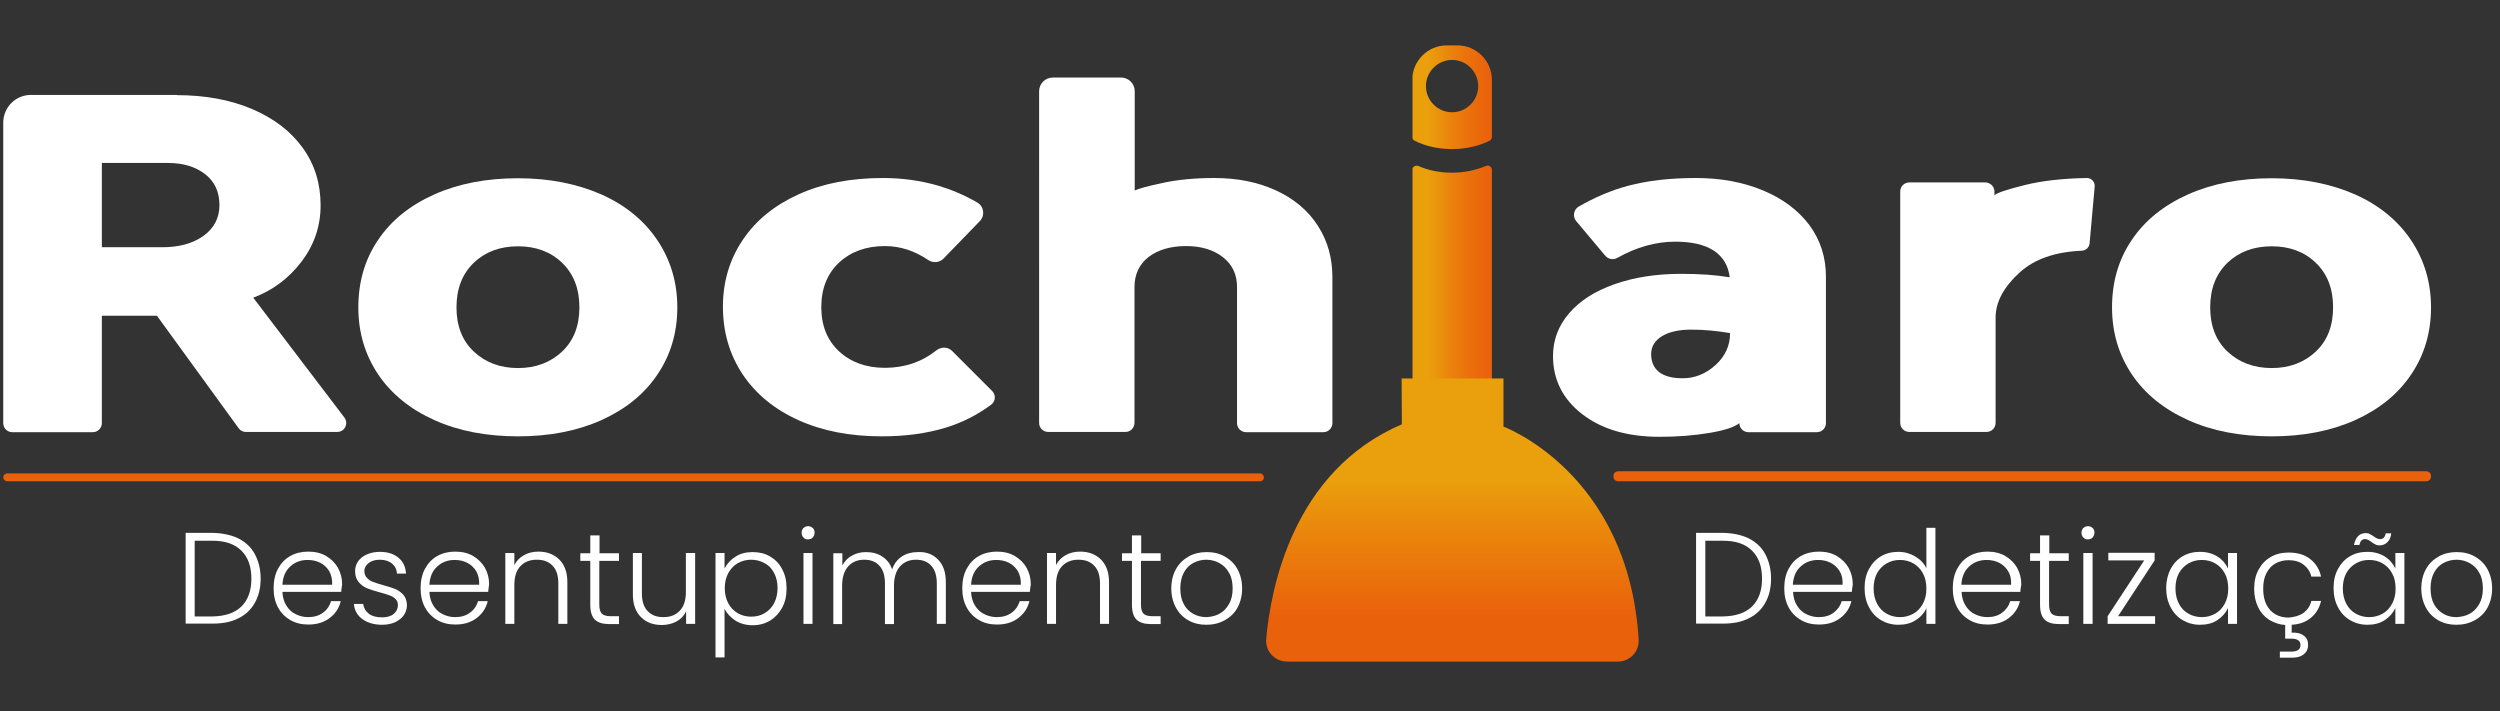 <svg xmlns="http://www.w3.org/2000/svg" xmlns:xlink="http://www.w3.org/1999/xlink" id="Camada_1" x="0px" y="0px" viewBox="0 0 1080 307.3" style="enable-background:new 0 0 1080 307.3;" xml:space="preserve"><rect x="0" y="0" width="1080" height="307.3" fill="#333333" stroke="none"/><style type="text/css">	.st0{fill:#FFFFFF;}	.st1{fill:#EA610C;}			.st2{clip-path:url(#SVGID_00000011723649294388697960000008889635932000850879_);fill:url(#SVGID_00000112606299811167985410000009594160064487595444_);}			.st3{clip-path:url(#SVGID_00000011000931850091821320000002637414212639581844_);fill:url(#SVGID_00000039132328462352860690000000246195220316303249_);}			.st4{clip-path:url(#SVGID_00000029749510915372560320000003605530066259510719_);fill:url(#SVGID_00000008117055793833095170000010549096933796565398_);}</style><path class="st0" d="M76.4,41.1c12.2,0,23.1,2,32.5,6c9.4,4,16.7,9.6,21.9,16.8c5.2,7.2,7.7,15.5,7.7,24.8c0,9.1-2.8,17.2-8.3,24.4 c-5.5,7.2-12.5,12.4-20.8,15.5l39.4,51.8c1.9,2.6,0.1,6.2-3.1,6.2h-39.5c-1.2,0-2.4-0.6-3.1-1.6l-35.3-48.6H44v46.4 c0,2.1-1.7,3.9-3.9,3.9H5.3c-2.1,0-3.9-1.7-3.9-3.9V53c0-6.6,5.3-12,12-12H76.4z M87.9,101.9c4.6-3.3,6.9-7.8,6.9-13.3 c0-5.6-2-10.1-6.1-13.3c-4.1-3.2-9.4-4.9-16.1-4.9H44v36.4h25.5C77.2,106.9,83.3,105.2,87.9,101.9"></path><path class="st0" d="M187.7,181.5c-10.5-4.7-18.6-11.3-24.3-19.7c-5.7-8.5-8.6-18.1-8.6-29c0-11,2.8-20.7,8.5-29.1 c5.7-8.5,13.8-15,24.3-19.7c10.5-4.7,22.6-7,36.2-7c13.5,0,25.5,2.4,36,7c10.5,4.7,18.5,11.3,24.2,19.8c5.7,8.5,8.6,18.2,8.6,29 c0,10.9-2.9,20.6-8.6,29c-5.7,8.5-13.8,15-24.2,19.7c-10.5,4.7-22.5,7-36,7C210.2,188.5,198.1,186.2,187.7,181.5 M242.8,151.9 c5-4.7,7.5-11.1,7.5-19.1c0-8.1-2.5-14.5-7.5-19.3c-5-4.8-11.4-7.1-19-7.1c-7.8,0-14.2,2.4-19.1,7.1c-5,4.8-7.5,11.2-7.5,19.3 c0,8,2.5,14.4,7.5,19.1c5,4.7,11.4,7.1,19.1,7.1C231.4,159,237.8,156.6,242.8,151.9"></path><path class="st0" d="M382.3,106.3c-8.1,0-14.7,2.4-19.8,7.1c-5.1,4.8-7.7,11.2-7.7,19.3c0,8,2.6,14.4,7.7,19.1 c5.1,4.7,11.7,7.1,19.8,7.1c8.4,0,15.9-2.5,22.3-7.6c2.1-1.6,5-1.5,6.8,0.4l17.2,17.2c1.7,1.7,1.5,4.5-0.4,5.9 c-5.9,4.4-12.4,7.7-19.5,9.9c-8.5,2.6-17.7,3.8-27.8,3.8c-13.6,0-25.6-2.3-36-7c-10.4-4.7-18.4-11.3-24.1-19.8 c-5.6-8.5-8.5-18.2-8.5-29.2c0-10.8,2.9-20.5,8.6-28.9c5.7-8.5,13.8-15,24.2-19.7c10.4-4.7,22.5-7,36.4-7c8.2,0,16.2,1.1,23.8,3.3 c5.7,1.7,11.4,4.1,16.9,7.3c2.9,1.7,3.4,5.6,1.1,8l-15.7,16.2c-1.7,1.8-4.5,2-6.5,0.7C395.1,108.3,388.8,106.3,382.3,106.3"></path><path class="st0" d="M551.3,82.3c7.8,3.6,13.8,8.7,18,15.2s6.3,13.9,6.3,22.2v63.1c0,2.1-1.7,3.9-3.9,3.9h-33.4 c-2.1,0-3.9-1.7-3.9-3.9V124c0-5.4-2-9.7-6.1-12.9c-4.1-3.2-9.4-4.8-15.9-4.8c-6.7,0-12.1,1.6-16.2,4.7c-4,3.1-6.1,7.5-6.1,13v58.7 c0,2.1-1.7,3.9-3.9,3.9h-33.4c-2.1,0-3.9-1.7-3.9-3.9V39.4c0-3.2,2.6-5.9,5.9-5.9h29.5c3.2,0,5.9,2.6,5.9,5.9v42.9 c1.6-0.8,5.6-1.9,12.2-3.3c6.5-1.4,13.9-2.1,22.2-2.1C534.6,76.9,543.5,78.7,551.3,82.3"></path><path class="st0" d="M761.7,82.3c8.6,3.6,15.2,8.6,20,15c4.7,6.4,7.1,13.8,7.1,22.2v63.3c0,2.1-1.7,3.9-3.9,3.9h-29.6 c-2.1,0-3.9-1.7-3.9-3.9c-2.1,1.7-6.3,3.1-12.8,4.2c-6.5,1.1-13.7,1.7-21.7,1.7c-13.9,0-25-3.3-33.4-9.8 c-8.4-6.5-12.6-14.9-12.6-25.1c0-6.9,2.3-13,6.9-18.4c4.6-5.4,11.1-9.6,19.6-12.6c8.5-3,18.1-4.5,28.9-4.5c8.2,0,15.1,0.5,20.9,1.5 v-0.2c-0.6-4.9-2.9-8.7-6.8-11.3c-4-2.6-9.5-3.9-16.7-3.9c-8.5,0-16.8,2.4-25,7c-1.7,1-3.9,0.6-5.2-0.9l-12.6-15 c-1.6-1.9-1.1-4.9,1-6.2c7.1-4.1,14.2-7.1,21.3-9c8.6-2.3,18.3-3.4,29.4-3.4C743.4,76.9,753.1,78.7,761.7,82.3 M741.1,157.7 c4.2-3.8,6.3-8.4,6.3-13.8c-5.8-1-11.4-1.5-16.8-1.5c-5.2,0-9.4,0.9-12.6,2.8c-3.1,1.9-4.7,4.5-4.7,7.8c0,3.4,1.2,6,3.5,7.8 c2.3,1.7,5.6,2.6,9.8,2.6C732.1,163.5,736.9,161.5,741.1,157.7"></path><path class="st0" d="M874.9,79.9c7.2-1.8,16.1-2.8,26.6-3c2,0,3.6,1.7,3.4,3.7l-2.2,24.6c-0.2,1.7-1.6,3-3.3,3.1 c-11.6,0.5-20.5,3.6-26.9,9.4c-6.9,6.3-10.4,12.8-10.4,19.5v45.5c0,2.1-1.7,3.9-3.9,3.9h-33.4c-2.1,0-3.9-1.7-3.9-3.9v-100 c0-2.2,1.8-3.9,4-3.9h32.7c2.2,0,4,1.8,4,3.9v1.7C862.4,83.4,866.8,81.9,874.9,79.9"></path><path class="st0" d="M945.3,181.5c-10.5-4.7-18.6-11.3-24.3-19.7c-5.7-8.5-8.6-18.1-8.6-29c0-11,2.8-20.7,8.5-29.1 c5.7-8.5,13.8-15,24.3-19.7c10.5-4.7,22.6-7,36.2-7c13.5,0,25.5,2.4,36,7c10.5,4.7,18.5,11.3,24.2,19.8c5.7,8.5,8.6,18.2,8.6,29 c0,10.9-2.9,20.6-8.6,29c-5.7,8.5-13.8,15-24.2,19.7c-10.5,4.7-22.5,7-36,7C967.8,188.5,955.7,186.2,945.3,181.5 M1000.4,151.9 c5-4.7,7.5-11.1,7.5-19.1c0-8.1-2.5-14.5-7.5-19.3c-5-4.8-11.4-7.1-19-7.1c-7.8,0-14.2,2.4-19.1,7.1c-5,4.8-7.5,11.2-7.5,19.3 c0,8,2.5,14.4,7.5,19.1c5,4.7,11.4,7.1,19.1,7.1C989,159,995.4,156.6,1000.4,151.9"></path><path class="st1" d="M544.3,207.9H3.1c-0.9,0-1.7-0.8-1.7-1.7c0-0.9,0.8-1.7,1.7-1.7h541.2c0.9,0,1.7,0.8,1.7,1.7 C546,207.2,545.3,207.9,544.3,207.9"></path><path class="st1" d="M1048.2,207.9H699c-1.1,0-2-0.9-2-2v-0.3c0-1.1,0.9-2,2-2h349.2c1.1,0,2,0.9,2,2v0.3 C1050.2,207,1049.3,207.9,1048.2,207.9"></path><g>	<defs>		<path id="SVGID_1_" d="M641.9,71.7c-4.3,1.8-9.3,2.9-14.6,2.9s-10.3-1-14.6-2.9c-1.2-0.5-2.6,0.4-2.6,1.7v138.3h34.4V73.4   c0-1.1-0.9-1.9-1.9-1.9C642.4,71.5,642.2,71.6,641.9,71.7"></path>	</defs>	<clipPath id="SVGID_00000051349866268333563850000017389832394881033401_">		<use xlink:href="#SVGID_1_" style="overflow:visible;"></use>	</clipPath>			<linearGradient id="SVGID_00000162350916480571283980000015750701784773586084_" gradientUnits="userSpaceOnUse" x1="-90.324" y1="799.187" x2="-84.326" y2="799.187" gradientTransform="matrix(5.729 0 0 -5.729 1127.584 4719.636)">		<stop offset="0" style="stop-color:#EA9F0C"></stop>		<stop offset="0.206" style="stop-color:#EA9F0C"></stop>		<stop offset="0.534" style="stop-color:#EA7E0C"></stop>		<stop offset="0.816" style="stop-color:#EA690C"></stop>		<stop offset="1" style="stop-color:#EA610C"></stop>	</linearGradient>			<rect x="610.2" y="71.2" style="clip-path:url(#SVGID_00000051349866268333563850000017389832394881033401_);fill:url(#SVGID_00000162350916480571283980000015750701784773586084_);" width="34.4" height="140.6"></rect></g><g>	<defs>		<path id="SVGID_00000081635877924620803830000004641449893260940435_" d="M616,37.2c0-6.2,5.1-11.3,11.3-11.3   c6.2,0,11.3,5.1,11.3,11.3c0,6.2-5.1,11.3-11.3,11.3C621.1,48.5,616,43.4,616,37.2 M625,19.6c-8.2,0-14.9,6.7-14.9,14.9v24.6   c0,0.7,0.4,1.4,1,1.7c4.6,2.3,10.2,3.6,16.2,3.6c6,0,11.5-1.3,16.2-3.6c0.6-0.3,1-1,1-1.7V34.5c0-8.2-6.7-14.9-14.9-14.9H625z"></path>	</defs>	<clipPath id="SVGID_00000090290754516975370410000007578624581587282059_">		<use xlink:href="#SVGID_00000081635877924620803830000004641449893260940435_" style="overflow:visible;"></use>	</clipPath>			<linearGradient id="SVGID_00000161599801242838438470000006531122669293593250_" gradientUnits="userSpaceOnUse" x1="-90.324" y1="813.649" x2="-84.326" y2="813.649" gradientTransform="matrix(5.729 0 0 -5.729 1127.584 4703.023)">		<stop offset="0" style="stop-color:#EA9F0C"></stop>		<stop offset="0.206" style="stop-color:#EA9F0C"></stop>		<stop offset="0.534" style="stop-color:#EA7E0C"></stop>		<stop offset="0.816" style="stop-color:#EA690C"></stop>		<stop offset="1" style="stop-color:#EA610C"></stop>	</linearGradient>			<rect x="610.2" y="19.6" style="clip-path:url(#SVGID_00000090290754516975370410000007578624581587282059_);fill:url(#SVGID_00000161599801242838438470000006531122669293593250_);" width="34.4" height="44.8"></rect></g><g>	<path class="st0" d="M755.5,232.6c3.1,1.6,5.5,3.8,7.1,6.8c1.6,3,2.5,6.5,2.5,10.5c0,4-0.8,7.5-2.5,10.5c-1.6,2.9-4,5.2-7.1,6.7  c-3.1,1.6-6.8,2.3-11.2,2.3h-11.6v-39.2h11.6C748.7,230.3,752.4,231.1,755.5,232.6z M756.9,262c2.9-2.9,4.3-6.9,4.3-12  c0-5.2-1.4-9.2-4.3-12.1c-2.9-2.9-7-4.3-12.5-4.3h-7.7v32.7h7.7C749.8,266.2,754,264.8,756.9,262z"></path>	<path class="st0" d="M800,255.7h-25.4c0.1,2.3,0.7,4.3,1.7,5.9c1,1.6,2.3,2.9,4,3.7c1.6,0.8,3.4,1.3,5.4,1.3c2.5,0,4.7-0.6,6.4-1.9  s2.9-2.9,3.5-5h4.2c-0.7,3-2.3,5.4-4.8,7.3c-2.5,1.9-5.5,2.8-9.2,2.8c-2.9,0-5.5-0.6-7.7-1.9c-2.3-1.3-4.1-3.1-5.4-5.5  c-1.3-2.4-1.9-5.2-1.9-8.3s0.6-6,1.9-8.4c1.3-2.4,3-4.2,5.3-5.5c2.3-1.3,4.9-1.9,7.8-1.9s5.5,0.6,7.7,1.9c2.2,1.3,3.9,3,5.1,5.1  c1.2,2.2,1.8,4.5,1.8,7.2C800.1,254,800.1,255,800,255.7z M794.7,246.7c-1-1.6-2.3-2.8-3.9-3.6c-1.6-0.8-3.4-1.2-5.4-1.2  c-2.9,0-5.4,0.9-7.5,2.8c-2.1,1.9-3.2,4.5-3.4,7.9h21.5C796.1,250.2,795.7,248.3,794.7,246.7z"></path>	<path class="st0" d="M807.4,245.8c1.3-2.4,3-4.2,5.2-5.5c2.2-1.3,4.7-1.9,7.5-1.9c2.7,0,5.1,0.7,7.3,2c2.2,1.3,3.8,3,4.8,5.1V228  h3.9v41.5h-3.9v-6.8c-0.9,2.1-2.5,3.9-4.6,5.2c-2.1,1.4-4.6,2-7.5,2c-2.8,0-5.3-0.7-7.5-2c-2.2-1.3-4-3.2-5.2-5.6  c-1.3-2.4-1.9-5.2-1.9-8.3S806.1,248.2,807.4,245.8z M830.7,247.7c-1-1.9-2.4-3.3-4.1-4.3c-1.7-1-3.7-1.5-5.8-1.5  c-2.2,0-4.1,0.5-5.8,1.5c-1.7,1-3.1,2.4-4.1,4.2c-1,1.9-1.5,4-1.5,6.6c0,2.5,0.5,4.7,1.5,6.6c1,1.9,2.3,3.3,4.1,4.3  c1.7,1,3.7,1.5,5.8,1.5c2.1,0,4-0.5,5.8-1.5s3.1-2.5,4.1-4.3c1-1.9,1.5-4,1.5-6.5C832.2,251.7,831.7,249.5,830.7,247.7z"></path>	<path class="st0" d="M872.8,255.7h-25.4c0.1,2.3,0.7,4.3,1.7,5.9c1,1.6,2.3,2.9,4,3.7c1.6,0.8,3.4,1.3,5.4,1.3  c2.5,0,4.7-0.6,6.4-1.9s2.9-2.9,3.5-5h4.2c-0.7,3-2.3,5.4-4.8,7.3c-2.5,1.9-5.5,2.8-9.2,2.8c-2.9,0-5.5-0.6-7.7-1.9  c-2.3-1.3-4.1-3.1-5.4-5.5c-1.3-2.4-1.9-5.2-1.9-8.3s0.6-6,1.9-8.4c1.3-2.4,3-4.2,5.3-5.5c2.3-1.3,4.9-1.9,7.8-1.9s5.5,0.6,7.7,1.9  c2.2,1.3,3.9,3,5.1,5.1c1.2,2.2,1.8,4.5,1.8,7.2C872.9,254,872.8,255,872.8,255.7z M867.5,246.7c-1-1.6-2.3-2.8-3.9-3.6  c-1.6-0.8-3.4-1.2-5.4-1.2c-2.9,0-5.4,0.9-7.5,2.8c-2.1,1.9-3.2,4.5-3.4,7.9h21.5C868.9,250.2,868.5,248.3,867.5,246.7z"></path>	<path class="st0" d="M885.2,242.2v19c0,1.9,0.4,3.2,1.1,3.9c0.7,0.7,2,1.1,3.8,1.1h3.6v3.4h-4.2c-2.8,0-4.8-0.6-6.2-1.9  c-1.3-1.3-2-3.4-2-6.4v-19h-4.3v-3.3h4.3v-7.7h4v7.7h8.4v3.3H885.2z"></path>	<path class="st0" d="M900,232.2c-0.6-0.6-0.8-1.3-0.8-2.1c0-0.8,0.3-1.5,0.8-2c0.6-0.5,1.2-0.8,2-0.8c0.8,0,1.5,0.3,2,0.8  c0.6,0.5,0.8,1.2,0.8,2c0,0.8-0.3,1.5-0.8,2.1c-0.6,0.6-1.2,0.8-2,0.8C901.2,233.1,900.5,232.8,900,232.2z M904,238.9v30.6H900  v-30.6H904z"></path>	<path class="st0" d="M915,266.2h16v3.3h-20.5v-3.3l15.8-24.1h-15.5v-3.3h20v3.3L915,266.2z"></path>	<path class="st0" d="M937.7,245.8c1.3-2.4,3-4.2,5.2-5.5s4.7-1.9,7.5-1.9c2.9,0,5.4,0.7,7.5,2c2.1,1.3,3.6,3.1,4.6,5.2v-6.7h3.9  v30.6h-3.9v-6.8c-1,2.1-2.5,3.8-4.6,5.2c-2.1,1.4-4.6,2-7.5,2c-2.8,0-5.3-0.7-7.5-2c-2.2-1.3-4-3.2-5.2-5.6  c-1.3-2.4-1.9-5.2-1.9-8.3S936.5,248.2,937.7,245.8z M961.1,247.7c-1-1.9-2.4-3.3-4.1-4.3c-1.7-1-3.7-1.5-5.8-1.5  c-2.2,0-4.1,0.5-5.8,1.5c-1.7,1-3.1,2.4-4.1,4.2c-1,1.9-1.5,4-1.5,6.6c0,2.5,0.5,4.7,1.5,6.6c1,1.9,2.3,3.3,4.1,4.3  c1.7,1,3.7,1.5,5.8,1.5c2.1,0,4-0.5,5.8-1.5s3.1-2.5,4.1-4.3c1-1.9,1.5-4,1.5-6.5C962.6,251.7,962.1,249.5,961.1,247.7z"></path>	<path class="st0" d="M995.1,264.8c1.7-1.3,2.9-3,3.4-5.2h4.2c-0.7,3-2.1,5.4-4.3,7.2c-2.2,1.9-5,2.9-8.4,3.1v3.4  c2.2-0.1,4,0.3,5.2,1.3c1.3,0.9,1.9,2.2,1.9,4c0,1.7-0.6,3-1.8,4c-1.2,1-2.8,1.5-4.8,1.5h-5.6v-2.6h4.8c1.4,0,2.4-0.2,3.1-0.7  c0.7-0.5,1-1.2,1-2.2c0-1.8-1.3-2.7-4-2.7h-2.6v-5.9c-2.6-0.2-4.9-1-7-2.3c-2-1.3-3.6-3.1-4.7-5.4c-1.1-2.3-1.7-4.9-1.7-7.9  c0-3.2,0.6-6,1.9-8.3c1.3-2.4,3-4.2,5.3-5.5c2.2-1.3,4.8-1.9,7.7-1.9c3.8,0,6.9,0.9,9.3,2.8c2.4,1.9,4,4.4,4.7,7.6h-4.2  c-0.5-2.2-1.7-3.9-3.4-5.2c-1.7-1.3-3.9-1.9-6.5-1.9c-2.1,0-3.9,0.5-5.6,1.4c-1.6,0.9-2.9,2.3-3.9,4.2c-1,1.9-1.4,4.1-1.4,6.8  c0,2.7,0.5,5,1.4,6.8c1,1.9,2.3,3.3,3.9,4.2c1.6,0.9,3.5,1.4,5.6,1.4C991.2,266.6,993.3,266,995.1,264.8z"></path>	<path class="st0" d="M1010,245.8c1.3-2.4,3-4.2,5.2-5.5s4.7-1.9,7.5-1.9c2.9,0,5.4,0.7,7.5,2c2.1,1.3,3.6,3.1,4.6,5.2v-6.7h3.9  v30.6h-3.9v-6.8c-1,2.1-2.5,3.8-4.6,5.2c-2.1,1.4-4.6,2-7.5,2c-2.8,0-5.3-0.7-7.5-2c-2.2-1.3-4-3.2-5.2-5.6  c-1.3-2.4-1.9-5.2-1.9-8.3S1008.7,248.2,1010,245.8z M1033.4,247.7c-1-1.9-2.4-3.3-4.1-4.3c-1.7-1-3.7-1.5-5.8-1.5  c-2.2,0-4.1,0.5-5.8,1.5c-1.7,1-3.1,2.4-4.1,4.2c-1,1.9-1.5,4-1.5,6.6c0,2.5,0.5,4.7,1.5,6.6c1,1.9,2.3,3.3,4.1,4.3  c1.7,1,3.7,1.5,5.8,1.5c2.1,0,4-0.5,5.8-1.5s3.1-2.5,4.1-4.3c1-1.9,1.5-4,1.5-6.5C1034.9,251.7,1034.4,249.5,1033.4,247.7z   M1018.7,231.6c0.9-0.9,2-1.3,3.3-1.3c0.7,0,1.3,0.1,1.7,0.4c0.5,0.2,1.1,0.6,1.7,1c0.6,0.4,1,0.7,1.5,0.9c0.4,0.2,0.9,0.3,1.3,0.3  c0.6,0,1.2-0.2,1.6-0.6c0.4-0.4,0.7-1.1,0.8-1.9h2.4c-0.1,1.6-0.7,2.9-1.6,3.8c-0.9,0.9-2,1.4-3.4,1.4c-0.7,0-1.3-0.1-1.8-0.4  c-0.5-0.2-1.1-0.6-1.8-1.1c-0.5-0.4-1-0.7-1.4-0.9c-0.4-0.2-0.8-0.3-1.3-0.3c-1.3,0-2.1,0.8-2.4,2.5h-2.4  C1017.3,233.8,1017.8,232.5,1018.7,231.6z"></path>	<path class="st0" d="M1053.4,268c-2.3-1.3-4.1-3.1-5.4-5.5c-1.3-2.4-2-5.2-2-8.3s0.7-6,2-8.3c1.3-2.4,3.2-4.2,5.5-5.5  s4.9-1.9,7.8-1.9c2.9,0,5.5,0.6,7.8,1.9c2.3,1.3,4.2,3.1,5.5,5.5c1.3,2.4,2,5.2,2,8.3c0,3.1-0.7,5.9-2,8.3  c-1.3,2.4-3.2,4.2-5.6,5.5c-2.4,1.3-5,1.9-7.9,1.9C1058.3,269.9,1055.7,269.3,1053.4,268z M1066.8,265.2c1.7-0.9,3.1-2.3,4.2-4.2  c1.1-1.9,1.6-4.1,1.6-6.8c0-2.7-0.5-5-1.6-6.8c-1-1.9-2.4-3.2-4.2-4.2c-1.7-0.9-3.6-1.4-5.6-1.4c-2,0-3.9,0.5-5.6,1.4  c-1.7,0.9-3.1,2.3-4.1,4.2s-1.5,4.1-1.5,6.8c0,2.7,0.5,5,1.5,6.8c1,1.9,2.4,3.2,4.1,4.2s3.6,1.4,5.6,1.4  C1063.2,266.5,1065.1,266.1,1066.8,265.2z"></path></g><g>	<path class="st0" d="M103,232.6c3.1,1.6,5.5,3.8,7.1,6.8c1.6,3,2.5,6.5,2.5,10.5c0,4-0.8,7.5-2.5,10.5c-1.6,2.9-4,5.2-7.1,6.7  c-3.1,1.6-6.8,2.3-11.2,2.3H80.2v-39.2h11.6C96.1,230.3,99.9,231.1,103,232.6z M104.3,262c2.9-2.9,4.3-6.9,4.3-12  c0-5.2-1.4-9.2-4.3-12.1s-7-4.3-12.5-4.3h-7.7v32.7h7.7C97.3,266.2,101.4,264.8,104.3,262z"></path>	<path class="st0" d="M147.4,255.7H122c0.1,2.3,0.7,4.3,1.7,5.9c1,1.6,2.3,2.9,4,3.7c1.6,0.8,3.4,1.3,5.4,1.3c2.5,0,4.7-0.6,6.4-1.9  c1.7-1.2,2.9-2.9,3.5-5h4.2c-0.7,3-2.3,5.4-4.8,7.3c-2.5,1.9-5.5,2.8-9.2,2.8c-2.9,0-5.5-0.6-7.7-1.9c-2.3-1.3-4.1-3.1-5.4-5.5  c-1.3-2.4-1.9-5.2-1.9-8.3s0.6-6,1.9-8.4c1.3-2.4,3-4.2,5.3-5.5c2.3-1.3,4.9-1.9,7.8-1.9s5.5,0.6,7.7,1.9c2.2,1.3,3.9,3,5.1,5.1  c1.2,2.2,1.8,4.5,1.8,7.2C147.5,254,147.5,255,147.4,255.7z M142.2,246.7c-1-1.6-2.3-2.8-3.9-3.6c-1.6-0.8-3.4-1.2-5.4-1.2  c-2.9,0-5.4,0.9-7.5,2.8c-2.1,1.9-3.2,4.5-3.4,7.9h21.5C143.6,250.2,143.1,248.3,142.2,246.7z"></path>	<path class="st0" d="M156.6,267.5c-2.2-1.6-3.5-3.8-3.7-6.6h4c0.2,1.7,1,3.1,2.4,4.2c1.4,1.1,3.4,1.6,5.8,1.6c2.1,0,3.8-0.5,5-1.5  c1.2-1,1.8-2.3,1.8-3.8c0-1-0.3-1.9-1-2.6c-0.7-0.7-1.5-1.2-2.6-1.6c-1-0.4-2.4-0.8-4.2-1.3c-2.3-0.6-4.1-1.2-5.6-1.8  c-1.4-0.6-2.6-1.5-3.6-2.7c-1-1.2-1.5-2.8-1.5-4.7c0-1.5,0.4-2.9,1.3-4.2s2.2-2.3,3.8-3c1.6-0.7,3.5-1.1,5.6-1.1  c3.3,0,5.9,0.8,8,2.5s3.1,4,3.3,6.9h-3.9c-0.1-1.8-0.8-3.2-2.1-4.3c-1.3-1.1-3.1-1.7-5.3-1.7c-2,0-3.6,0.5-4.8,1.4  c-1.2,0.9-1.9,2.1-1.9,3.5c0,1.2,0.4,2.2,1.1,2.9c0.7,0.8,1.6,1.4,2.7,1.8c1.1,0.4,2.5,0.9,4.4,1.4c2.2,0.6,4,1.2,5.3,1.7  c1.3,0.6,2.4,1.4,3.4,2.5c0.9,1.1,1.4,2.5,1.5,4.3c0,1.6-0.4,3.1-1.3,4.4c-0.9,1.3-2.2,2.3-3.8,3.1c-1.6,0.7-3.5,1.1-5.6,1.1  C161.7,269.9,158.9,269.1,156.6,267.5z"></path>	<path class="st0" d="M210.9,255.7h-25.4c0.1,2.3,0.7,4.3,1.7,5.9c1,1.6,2.3,2.9,4,3.7c1.6,0.8,3.4,1.3,5.4,1.3  c2.5,0,4.7-0.6,6.4-1.9c1.7-1.2,2.9-2.9,3.5-5h4.2c-0.7,3-2.3,5.4-4.8,7.3c-2.5,1.9-5.5,2.8-9.2,2.8c-2.9,0-5.5-0.6-7.7-1.9  c-2.3-1.3-4.1-3.1-5.4-5.5c-1.3-2.4-1.9-5.2-1.9-8.3s0.6-6,1.9-8.4c1.3-2.4,3-4.2,5.3-5.5c2.3-1.3,4.9-1.9,7.8-1.9s5.5,0.6,7.7,1.9  c2.2,1.3,3.9,3,5.1,5.1c1.2,2.2,1.8,4.5,1.8,7.2C211,254,211,255,210.9,255.7z M205.7,246.7c-1-1.6-2.3-2.8-3.9-3.6  c-1.6-0.8-3.4-1.2-5.4-1.2c-2.9,0-5.4,0.9-7.5,2.8c-2.1,1.9-3.2,4.5-3.4,7.9h21.5C207.1,250.2,206.6,248.3,205.7,246.7z"></path>	<path class="st0" d="M241.6,241.7c2.3,2.3,3.5,5.5,3.5,9.8v18h-3.9V252c0-3.3-0.8-5.9-2.5-7.6c-1.7-1.8-3.9-2.6-6.8-2.6  c-3,0-5.3,0.9-7.1,2.8c-1.8,1.9-2.6,4.6-2.6,8.2v16.7h-3.9v-30.6h3.9v5.2c1-1.9,2.4-3.3,4.2-4.3c1.8-1,3.9-1.5,6.2-1.5  C236.3,238.3,239.2,239.4,241.6,241.7z"></path>	<path class="st0" d="M258.9,242.2v19c0,1.9,0.4,3.2,1.1,3.9c0.7,0.7,2,1.1,3.8,1.1h3.6v3.4h-4.2c-2.8,0-4.8-0.6-6.2-1.9  c-1.3-1.3-2-3.4-2-6.4v-19h-4.3v-3.3h4.3v-7.7h4v7.7h8.4v3.3H258.9z"></path>	<path class="st0" d="M300.3,238.9v30.6h-3.9v-5.4c-0.9,1.9-2.3,3.4-4.2,4.4c-1.9,1-4,1.5-6.3,1.5c-3.7,0-6.7-1.1-9-3.4  c-2.3-2.3-3.5-5.5-3.5-9.8v-17.9h3.9v17.5c0,3.3,0.8,5.9,2.5,7.6c1.7,1.8,3.9,2.6,6.8,2.6c3,0,5.3-0.9,7.1-2.8  c1.8-1.9,2.6-4.6,2.6-8.2v-16.7H300.3z"></path>	<path class="st0" d="M317.7,240.5c2.1-1.4,4.6-2,7.5-2c2.8,0,5.3,0.6,7.5,1.9c2.2,1.3,4,3.1,5.2,5.5c1.3,2.4,1.9,5.1,1.9,8.3  s-0.6,5.9-1.9,8.3c-1.3,2.4-3,4.2-5.2,5.6c-2.2,1.3-4.7,2-7.5,2c-2.9,0-5.4-0.7-7.5-2c-2.1-1.4-3.7-3.1-4.7-5.1V284h-3.9v-45.1h3.9  v6.7C314.1,243.5,315.6,241.8,317.7,240.5z M334.4,247.5c-1-1.9-2.3-3.3-4.1-4.2c-1.7-1-3.7-1.5-5.8-1.5c-2.1,0-4,0.5-5.8,1.5  c-1.7,1-3.1,2.5-4.1,4.3c-1,1.9-1.5,4-1.5,6.5c0,2.5,0.5,4.6,1.5,6.5c1,1.9,2.4,3.3,4.1,4.3s3.7,1.5,5.8,1.5c2.2,0,4.1-0.5,5.8-1.5  c1.7-1,3.1-2.4,4.1-4.3c1-1.9,1.5-4.1,1.5-6.6C335.9,251.6,335.4,249.4,334.4,247.5z"></path>	<path class="st0" d="M347.1,232.2c-0.6-0.6-0.8-1.3-0.8-2.1c0-0.8,0.3-1.5,0.8-2c0.6-0.5,1.2-0.8,2-0.8c0.8,0,1.5,0.3,2,0.8  c0.6,0.5,0.8,1.2,0.8,2c0,0.8-0.3,1.5-0.8,2.1c-0.6,0.6-1.2,0.8-2,0.8C348.3,233.1,347.6,232.8,347.1,232.2z M351,238.9v30.6h-3.9  v-30.6H351z"></path>	<path class="st0" d="M405.2,241.7c2.3,2.3,3.4,5.5,3.4,9.8v18h-3.9V252c0-3.3-0.8-5.9-2.4-7.6c-1.6-1.8-3.8-2.6-6.6-2.6  c-2.9,0-5.2,1-6.9,2.9c-1.7,1.9-2.6,4.7-2.6,8.3v16.6h-3.9V252c0-3.3-0.8-5.9-2.4-7.6c-1.6-1.8-3.8-2.6-6.6-2.6  c-2.9,0-5.2,1-6.9,2.9c-1.7,1.9-2.6,4.7-2.6,8.3v16.6H360v-30.6h3.9v5.3c1-1.9,2.4-3.4,4.2-4.3c1.8-1,3.8-1.5,6-1.5  c2.7,0,5,0.6,7,1.9c2,1.3,3.5,3.1,4.3,5.6c0.8-2.4,2.2-4.3,4.2-5.6c2-1.3,4.3-1.9,6.8-1.9C400,238.3,403,239.4,405.2,241.7z"></path>	<path class="st0" d="M444.9,255.7h-25.4c0.1,2.3,0.7,4.3,1.7,5.9c1,1.6,2.3,2.9,4,3.7c1.6,0.8,3.4,1.3,5.4,1.3  c2.5,0,4.7-0.6,6.4-1.9c1.7-1.2,2.9-2.9,3.5-5h4.2c-0.7,3-2.3,5.4-4.8,7.3c-2.5,1.9-5.5,2.8-9.2,2.8c-2.9,0-5.5-0.6-7.7-1.9  c-2.3-1.3-4.1-3.1-5.4-5.5c-1.3-2.4-1.9-5.2-1.9-8.3s0.6-6,1.9-8.4c1.3-2.4,3-4.2,5.3-5.5c2.3-1.3,4.9-1.9,7.8-1.9s5.5,0.6,7.7,1.9  c2.2,1.3,3.9,3,5.1,5.1c1.2,2.2,1.8,4.5,1.8,7.2C445,254,445,255,444.9,255.7z M439.7,246.7c-1-1.6-2.3-2.8-3.9-3.6  c-1.6-0.8-3.4-1.2-5.4-1.2c-2.9,0-5.4,0.9-7.5,2.8c-2.1,1.9-3.2,4.5-3.4,7.9h21.5C441.1,250.2,440.6,248.3,439.7,246.7z"></path>	<path class="st0" d="M475.6,241.7c2.3,2.3,3.5,5.5,3.5,9.8v18h-3.9V252c0-3.3-0.8-5.9-2.5-7.6c-1.7-1.8-3.9-2.6-6.8-2.6  c-3,0-5.3,0.9-7.1,2.8c-1.8,1.9-2.6,4.6-2.6,8.2v16.7h-3.9v-30.6h3.9v5.2c1-1.9,2.4-3.3,4.2-4.3c1.8-1,3.9-1.5,6.2-1.5  C470.3,238.3,473.2,239.4,475.6,241.7z"></path>	<path class="st0" d="M492.9,242.2v19c0,1.9,0.4,3.2,1.1,3.9c0.7,0.7,2,1.1,3.8,1.1h3.6v3.4h-4.2c-2.8,0-4.8-0.6-6.2-1.9  c-1.3-1.3-2-3.4-2-6.4v-19h-4.3v-3.3h4.3v-7.7h4v7.7h8.4v3.3H492.9z"></path>	<path class="st0" d="M513.4,268c-2.3-1.3-4.1-3.1-5.4-5.5c-1.3-2.4-2-5.2-2-8.3s0.7-6,2-8.3c1.3-2.4,3.2-4.2,5.5-5.5  c2.3-1.3,4.9-1.9,7.8-1.9c2.9,0,5.5,0.6,7.8,1.9c2.3,1.3,4.2,3.1,5.5,5.5c1.3,2.4,2,5.2,2,8.3c0,3.1-0.7,5.9-2,8.3  c-1.3,2.4-3.2,4.2-5.6,5.5c-2.4,1.3-5,1.9-7.9,1.9C518.3,269.9,515.7,269.3,513.4,268z M526.7,265.2c1.7-0.9,3.1-2.3,4.2-4.2  c1.1-1.9,1.6-4.1,1.6-6.8c0-2.7-0.5-5-1.6-6.8c-1-1.9-2.4-3.2-4.2-4.2c-1.7-0.9-3.6-1.4-5.6-1.4c-2,0-3.9,0.5-5.6,1.4  c-1.7,0.9-3.1,2.3-4.1,4.2c-1,1.9-1.5,4.1-1.5,6.8c0,2.7,0.5,5,1.5,6.8c1,1.9,2.4,3.2,4.1,4.2c1.7,0.9,3.6,1.4,5.6,1.4  C523.2,266.5,525,266.1,526.7,265.2z"></path></g><g>	<defs>		<path id="SVGID_00000034059119788400775200000010316896392144892809_" d="M605.5,163.5c0,0,0.1,12.6,0.1,19.8   c-47.2,20.2-56.7,71.2-58.6,92.7c-0.5,5.3,3.7,9.8,9,9.8h142.9c5.2,0,9.3-4.3,9-9.5c-4.4-72.1-58.4-92-58.4-92v-20.8H605.5z"></path>	</defs>	<clipPath id="SVGID_00000142143418837808676080000000267284948043513766_">		<use xlink:href="#SVGID_00000034059119788400775200000010316896392144892809_" style="overflow:visible;"></use>	</clipPath>			<linearGradient id="SVGID_00000095325048687085949640000004183910207970234512_" gradientUnits="userSpaceOnUse" x1="-112.196" y1="933.336" x2="-106.198" y2="933.336" gradientTransform="matrix(0 13.502 13.502 0 -11974.535 1700.01)">		<stop offset="0" style="stop-color:#EA9F0C"></stop>		<stop offset="0.273" style="stop-color:#EA9F0C"></stop>		<stop offset="0.548" style="stop-color:#EA860C"></stop>		<stop offset="1" style="stop-color:#EA610C"></stop>	</linearGradient>			<rect x="546.5" y="163.5" style="clip-path:url(#SVGID_00000142143418837808676080000000267284948043513766_);fill:url(#SVGID_00000095325048687085949640000004183910207970234512_);" width="161.6" height="122.3"></rect></g></svg>